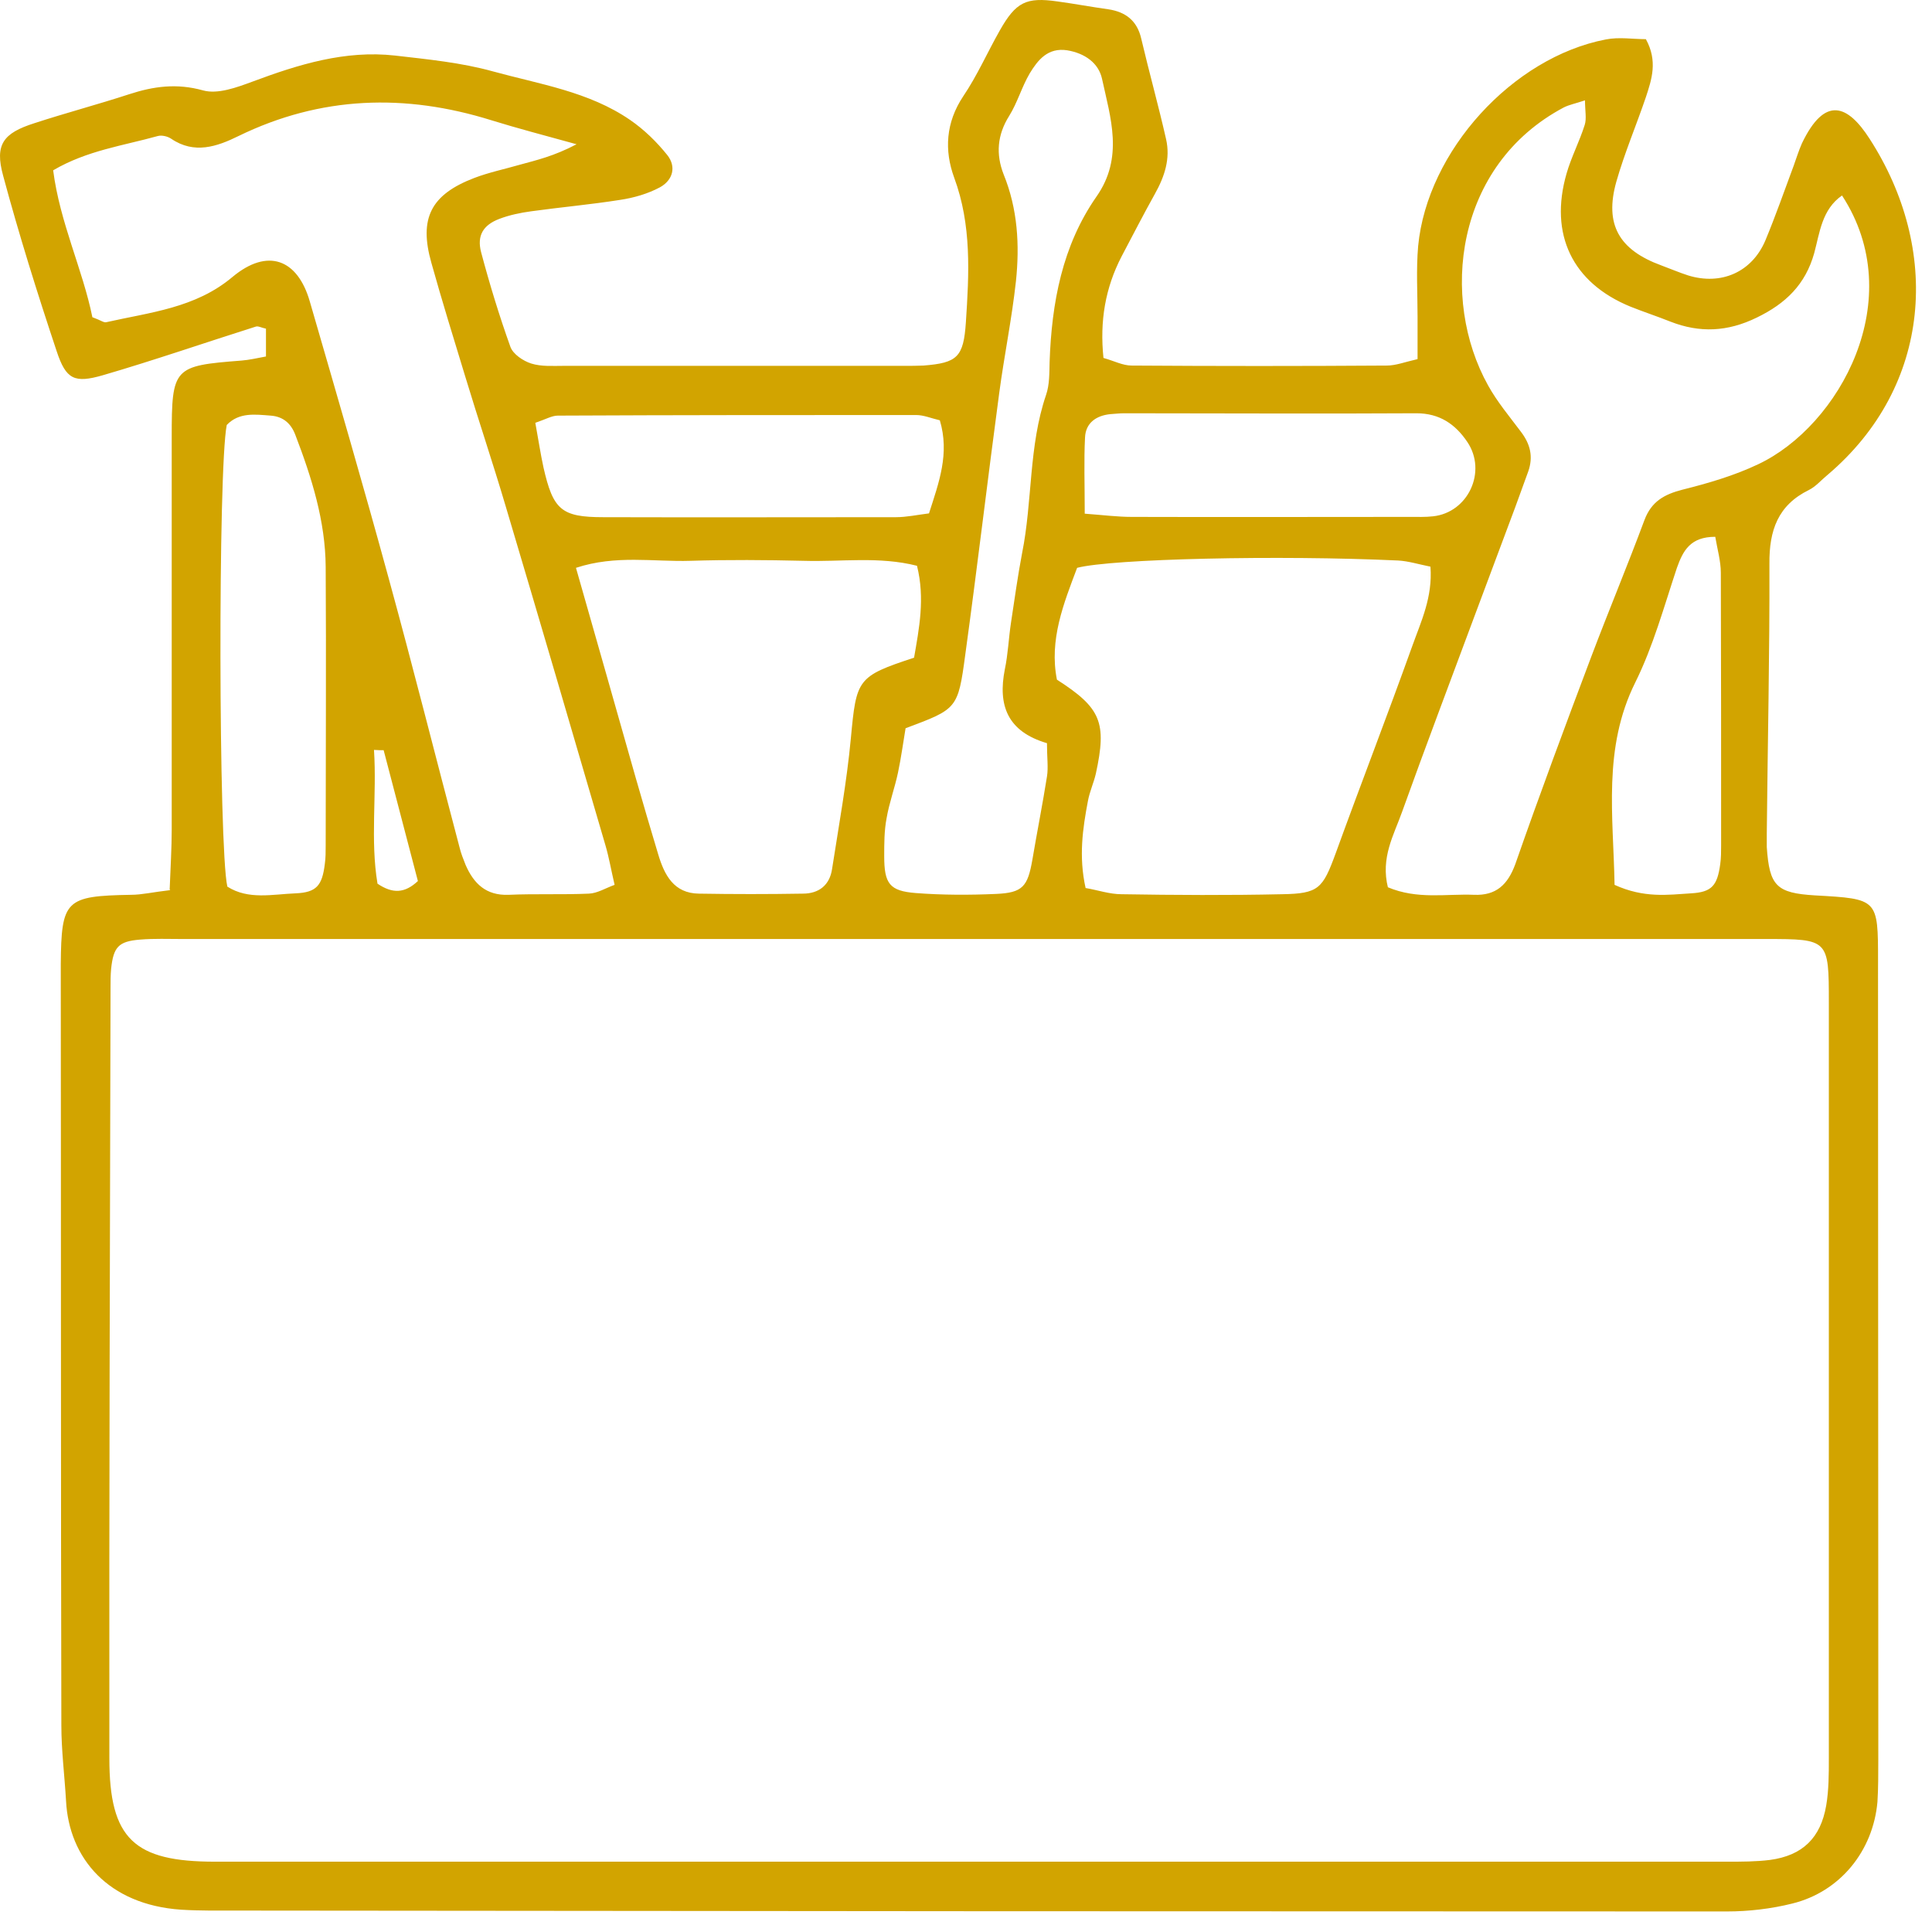 <?xml version="1.0" encoding="UTF-8"?> <svg xmlns="http://www.w3.org/2000/svg" width="66" height="66" viewBox="0 0 66 66" fill="none"> <path d="M5.796 30.388C5.826 29.608 5.866 28.978 5.866 28.338C5.866 23.868 5.866 19.398 5.866 14.938C5.866 12.548 5.926 12.498 8.246 12.318C8.506 12.298 8.766 12.238 9.086 12.178V11.228C8.936 11.198 8.816 11.128 8.736 11.158C6.996 11.708 5.266 12.308 3.516 12.818C2.546 13.098 2.256 12.968 1.936 11.998C1.276 10.018 0.646 8.008 0.106 5.998C-0.184 4.938 0.106 4.548 1.176 4.208C2.246 3.858 3.346 3.568 4.416 3.218C5.246 2.948 6.036 2.838 6.936 3.088C7.436 3.228 8.086 2.988 8.626 2.788C10.206 2.198 11.796 1.708 13.496 1.898C14.616 2.028 15.756 2.138 16.836 2.438C18.436 2.878 20.116 3.128 21.526 4.098C22.006 4.428 22.436 4.848 22.796 5.298C23.106 5.688 22.996 6.148 22.546 6.398C22.136 6.618 21.656 6.758 21.186 6.828C20.176 6.988 19.156 7.078 18.146 7.218C17.776 7.268 17.396 7.348 17.056 7.478C16.506 7.688 16.286 8.048 16.436 8.618C16.726 9.708 17.056 10.788 17.436 11.848C17.526 12.098 17.866 12.328 18.146 12.418C18.496 12.528 18.886 12.498 19.266 12.498C23.146 12.498 27.016 12.498 30.896 12.498C31.116 12.498 31.326 12.498 31.546 12.488C32.706 12.398 32.916 12.198 32.996 11.008C33.106 9.348 33.196 7.688 32.596 6.068C32.256 5.138 32.306 4.188 32.906 3.288C33.386 2.578 33.736 1.778 34.156 1.038C34.706 0.068 35.056 -0.102 36.116 0.048C36.706 0.128 37.286 0.238 37.866 0.318C38.456 0.408 38.846 0.708 38.986 1.318C39.256 2.468 39.576 3.608 39.836 4.758C39.986 5.418 39.786 6.028 39.456 6.618C39.066 7.318 38.696 8.038 38.316 8.758C37.756 9.838 37.566 10.968 37.696 12.228C38.056 12.328 38.356 12.488 38.656 12.488C41.566 12.508 44.466 12.508 47.376 12.488C47.686 12.488 47.986 12.368 48.426 12.268C48.426 11.758 48.426 11.288 48.426 10.818C48.426 10.018 48.376 9.208 48.446 8.408C48.756 5.158 51.676 1.958 54.856 1.348C55.306 1.258 55.786 1.338 56.226 1.338C56.636 2.088 56.426 2.708 56.226 3.318C55.896 4.288 55.496 5.228 55.216 6.208C54.806 7.668 55.306 8.538 56.756 9.068C57.056 9.178 57.356 9.308 57.666 9.408C58.796 9.758 59.846 9.298 60.306 8.218C60.656 7.378 60.956 6.518 61.276 5.658C61.366 5.408 61.446 5.148 61.556 4.898C62.346 3.248 63.126 3.588 63.866 4.738C66.296 8.498 66.026 13.178 62.426 16.228C62.216 16.398 62.036 16.618 61.796 16.738C60.736 17.258 60.436 18.118 60.446 19.258C60.456 22.328 60.386 25.388 60.356 28.458C60.356 28.618 60.356 28.778 60.356 28.938C60.446 30.268 60.686 30.508 62.006 30.588C64.156 30.708 64.156 30.708 64.156 32.818C64.156 41.918 64.166 51.018 64.166 60.108C64.166 60.588 64.166 61.078 64.136 61.558C63.986 63.238 62.856 64.628 61.226 65.028C60.506 65.208 59.736 65.298 58.996 65.298C42.036 65.298 25.086 65.288 8.126 65.268C7.476 65.268 6.836 65.278 6.186 65.238C3.696 65.068 2.356 63.478 2.256 61.518C2.206 60.658 2.096 59.798 2.096 58.938C2.076 50.328 2.086 41.708 2.076 33.098C2.076 33.048 2.076 32.988 2.076 32.938C2.096 30.738 2.236 30.608 4.476 30.568C4.846 30.568 5.206 30.478 5.816 30.408L5.796 30.388ZM33.196 32.078C24.206 32.078 15.216 32.078 6.236 32.078C5.756 32.078 5.266 32.058 4.786 32.098C4.046 32.158 3.876 32.348 3.796 33.098C3.776 33.308 3.776 33.528 3.776 33.748C3.756 42.518 3.726 51.298 3.736 60.068C3.736 62.828 4.586 63.598 7.346 63.598C24.566 63.598 41.796 63.598 59.016 63.598C59.496 63.598 59.986 63.598 60.466 63.538C61.576 63.388 62.196 62.788 62.386 61.678C62.476 61.148 62.476 60.608 62.476 60.068C62.476 51.458 62.476 42.848 62.476 34.238C62.476 32.088 62.466 32.078 60.326 32.078C51.286 32.078 42.246 32.078 33.196 32.078ZM3.186 10.848C3.436 10.938 3.546 11.028 3.626 11.008C5.126 10.668 6.676 10.528 7.946 9.458C9.136 8.468 10.166 8.838 10.586 10.308C11.496 13.448 12.416 16.598 13.276 19.748C14.116 22.808 14.886 25.878 15.696 28.938C15.746 29.148 15.826 29.348 15.906 29.548C16.186 30.188 16.606 30.598 17.376 30.568C18.286 30.528 19.206 30.568 20.116 30.528C20.406 30.518 20.686 30.338 20.996 30.228C20.876 29.718 20.806 29.298 20.686 28.888C19.556 25.018 18.426 21.158 17.276 17.298C16.836 15.808 16.336 14.328 15.886 12.838C15.496 11.558 15.096 10.268 14.736 8.978C14.306 7.458 14.716 6.648 16.206 6.078C16.706 5.888 17.236 5.778 17.756 5.628C18.336 5.468 18.916 5.338 19.696 4.928C18.536 4.608 17.656 4.378 16.786 4.108C13.836 3.188 10.956 3.278 8.146 4.648C7.416 5.008 6.636 5.278 5.846 4.738C5.726 4.658 5.526 4.608 5.386 4.648C4.206 4.978 2.976 5.138 1.816 5.818C2.046 7.608 2.826 9.208 3.156 10.838L3.186 10.848ZM47.406 30.308C48.426 30.738 49.406 30.528 50.356 30.568C51.106 30.598 51.506 30.228 51.766 29.518C52.596 27.138 53.476 24.778 54.366 22.418C54.956 20.858 55.596 19.328 56.176 17.768C56.416 17.128 56.856 16.888 57.476 16.728C58.356 16.508 59.246 16.248 60.066 15.858C62.836 14.548 65.236 10.218 62.926 6.678C62.236 7.158 62.166 7.948 61.976 8.648C61.676 9.718 61.006 10.368 60.016 10.848C59.016 11.338 58.066 11.378 57.066 10.988C56.616 10.808 56.156 10.658 55.706 10.478C53.716 9.668 52.916 8.008 53.516 5.928C53.676 5.368 53.956 4.838 54.136 4.268C54.206 4.048 54.146 3.788 54.146 3.428C53.816 3.538 53.606 3.578 53.426 3.668C49.686 5.648 49.186 10.208 50.836 13.168C51.146 13.728 51.566 14.228 51.956 14.748C52.276 15.168 52.386 15.598 52.206 16.108C52.056 16.508 51.916 16.918 51.766 17.318C51.296 18.578 50.826 19.828 50.356 21.088C49.536 23.298 48.696 25.508 47.896 27.738C47.616 28.528 47.156 29.298 47.416 30.328L47.406 30.308ZM37.096 30.338C37.506 30.408 37.906 30.548 38.316 30.548C40.146 30.578 41.976 30.588 43.796 30.548C45.046 30.528 45.186 30.358 45.626 29.158C46.486 26.788 47.396 24.438 48.246 22.068C48.546 21.228 48.946 20.398 48.866 19.358C48.466 19.278 48.116 19.168 47.766 19.148C43.696 18.958 37.986 19.088 36.796 19.398C36.336 20.618 35.836 21.858 36.106 23.218C37.616 24.188 37.816 24.678 37.436 26.428C37.366 26.738 37.226 27.038 37.166 27.358C36.986 28.308 36.846 29.258 37.086 30.338H37.096ZM31.326 19.328C30.026 18.998 28.736 19.198 27.456 19.158C26.166 19.128 24.876 19.118 23.586 19.158C22.326 19.198 21.046 18.948 19.676 19.398C20.376 21.848 21.046 24.208 21.716 26.568C21.966 27.448 22.226 28.318 22.486 29.188C22.696 29.888 23.016 30.518 23.876 30.528C25.056 30.548 26.236 30.548 27.426 30.528C27.976 30.528 28.346 30.238 28.426 29.678C28.656 28.198 28.926 26.718 29.066 25.228C29.256 23.198 29.276 23.108 31.226 22.468C31.396 21.478 31.606 20.448 31.326 19.328ZM35.766 25.388C34.406 24.988 34.086 24.088 34.326 22.868C34.436 22.348 34.456 21.808 34.536 21.278C34.656 20.488 34.766 19.688 34.916 18.898C35.276 17.108 35.136 15.248 35.736 13.488C35.856 13.138 35.846 12.748 35.856 12.368C35.926 10.348 36.286 8.398 37.456 6.718C38.396 5.378 37.936 4.028 37.646 2.688C37.526 2.148 37.056 1.818 36.456 1.718C35.796 1.618 35.456 2.048 35.176 2.508C34.906 2.968 34.756 3.508 34.476 3.958C34.066 4.608 34.016 5.268 34.286 5.958C34.766 7.138 34.836 8.368 34.706 9.608C34.566 10.888 34.306 12.148 34.136 13.418C33.736 16.398 33.386 19.378 32.976 22.358C32.726 24.228 32.696 24.218 30.936 24.878C30.856 25.348 30.786 25.878 30.676 26.398C30.566 26.918 30.376 27.428 30.286 27.958C30.206 28.378 30.206 28.818 30.206 29.248C30.206 30.188 30.386 30.438 31.286 30.508C32.196 30.578 33.116 30.578 34.026 30.538C34.936 30.498 35.106 30.288 35.266 29.378C35.426 28.428 35.616 27.478 35.766 26.528C35.816 26.218 35.766 25.888 35.766 25.388ZM7.766 30.288C8.486 30.748 9.316 30.548 10.096 30.518C10.816 30.488 11.006 30.248 11.096 29.518C11.126 29.308 11.126 29.088 11.126 28.878C11.126 25.708 11.146 22.538 11.126 19.368C11.116 17.798 10.646 16.308 10.086 14.848C9.936 14.458 9.666 14.228 9.246 14.198C8.716 14.158 8.166 14.078 7.746 14.518C7.446 16.018 7.466 28.948 7.766 30.288ZM18.286 14.438C18.396 15.038 18.466 15.508 18.566 15.968C18.896 17.418 19.176 17.668 20.616 17.668C23.946 17.678 27.276 17.668 30.606 17.668C30.966 17.668 31.336 17.588 31.736 17.538C32.076 16.478 32.446 15.498 32.106 14.358C31.806 14.288 31.556 14.178 31.296 14.178C27.216 14.178 23.136 14.178 19.056 14.198C18.856 14.198 18.656 14.318 18.276 14.448L18.286 14.438ZM37.056 17.548C37.716 17.598 38.186 17.658 38.656 17.658C41.826 17.668 44.986 17.658 48.156 17.658C48.426 17.658 48.696 17.668 48.956 17.638C50.156 17.508 50.806 16.108 50.126 15.098C49.716 14.488 49.176 14.118 48.386 14.118C45.056 14.138 41.736 14.118 38.406 14.118C38.246 14.118 38.086 14.138 37.926 14.148C37.446 14.198 37.086 14.448 37.066 14.948C37.026 15.738 37.056 16.528 37.056 17.518V17.548ZM55.156 30.228C56.166 30.688 56.976 30.568 57.766 30.518C58.486 30.478 58.666 30.248 58.766 29.518C58.796 29.308 58.796 29.088 58.796 28.878C58.796 25.778 58.796 22.668 58.786 19.568C58.786 19.168 58.666 18.758 58.596 18.338C57.746 18.338 57.496 18.808 57.286 19.398C56.846 20.718 56.476 22.078 55.866 23.308C54.746 25.558 55.116 27.878 55.156 30.238V30.228ZM13.116 25.628C13.006 25.628 12.896 25.628 12.776 25.618C12.876 27.148 12.646 28.698 12.896 30.188C13.416 30.538 13.826 30.518 14.276 30.098C13.886 28.598 13.496 27.108 13.106 25.628H13.116Z" fill="#D2A400"></path> </svg> 